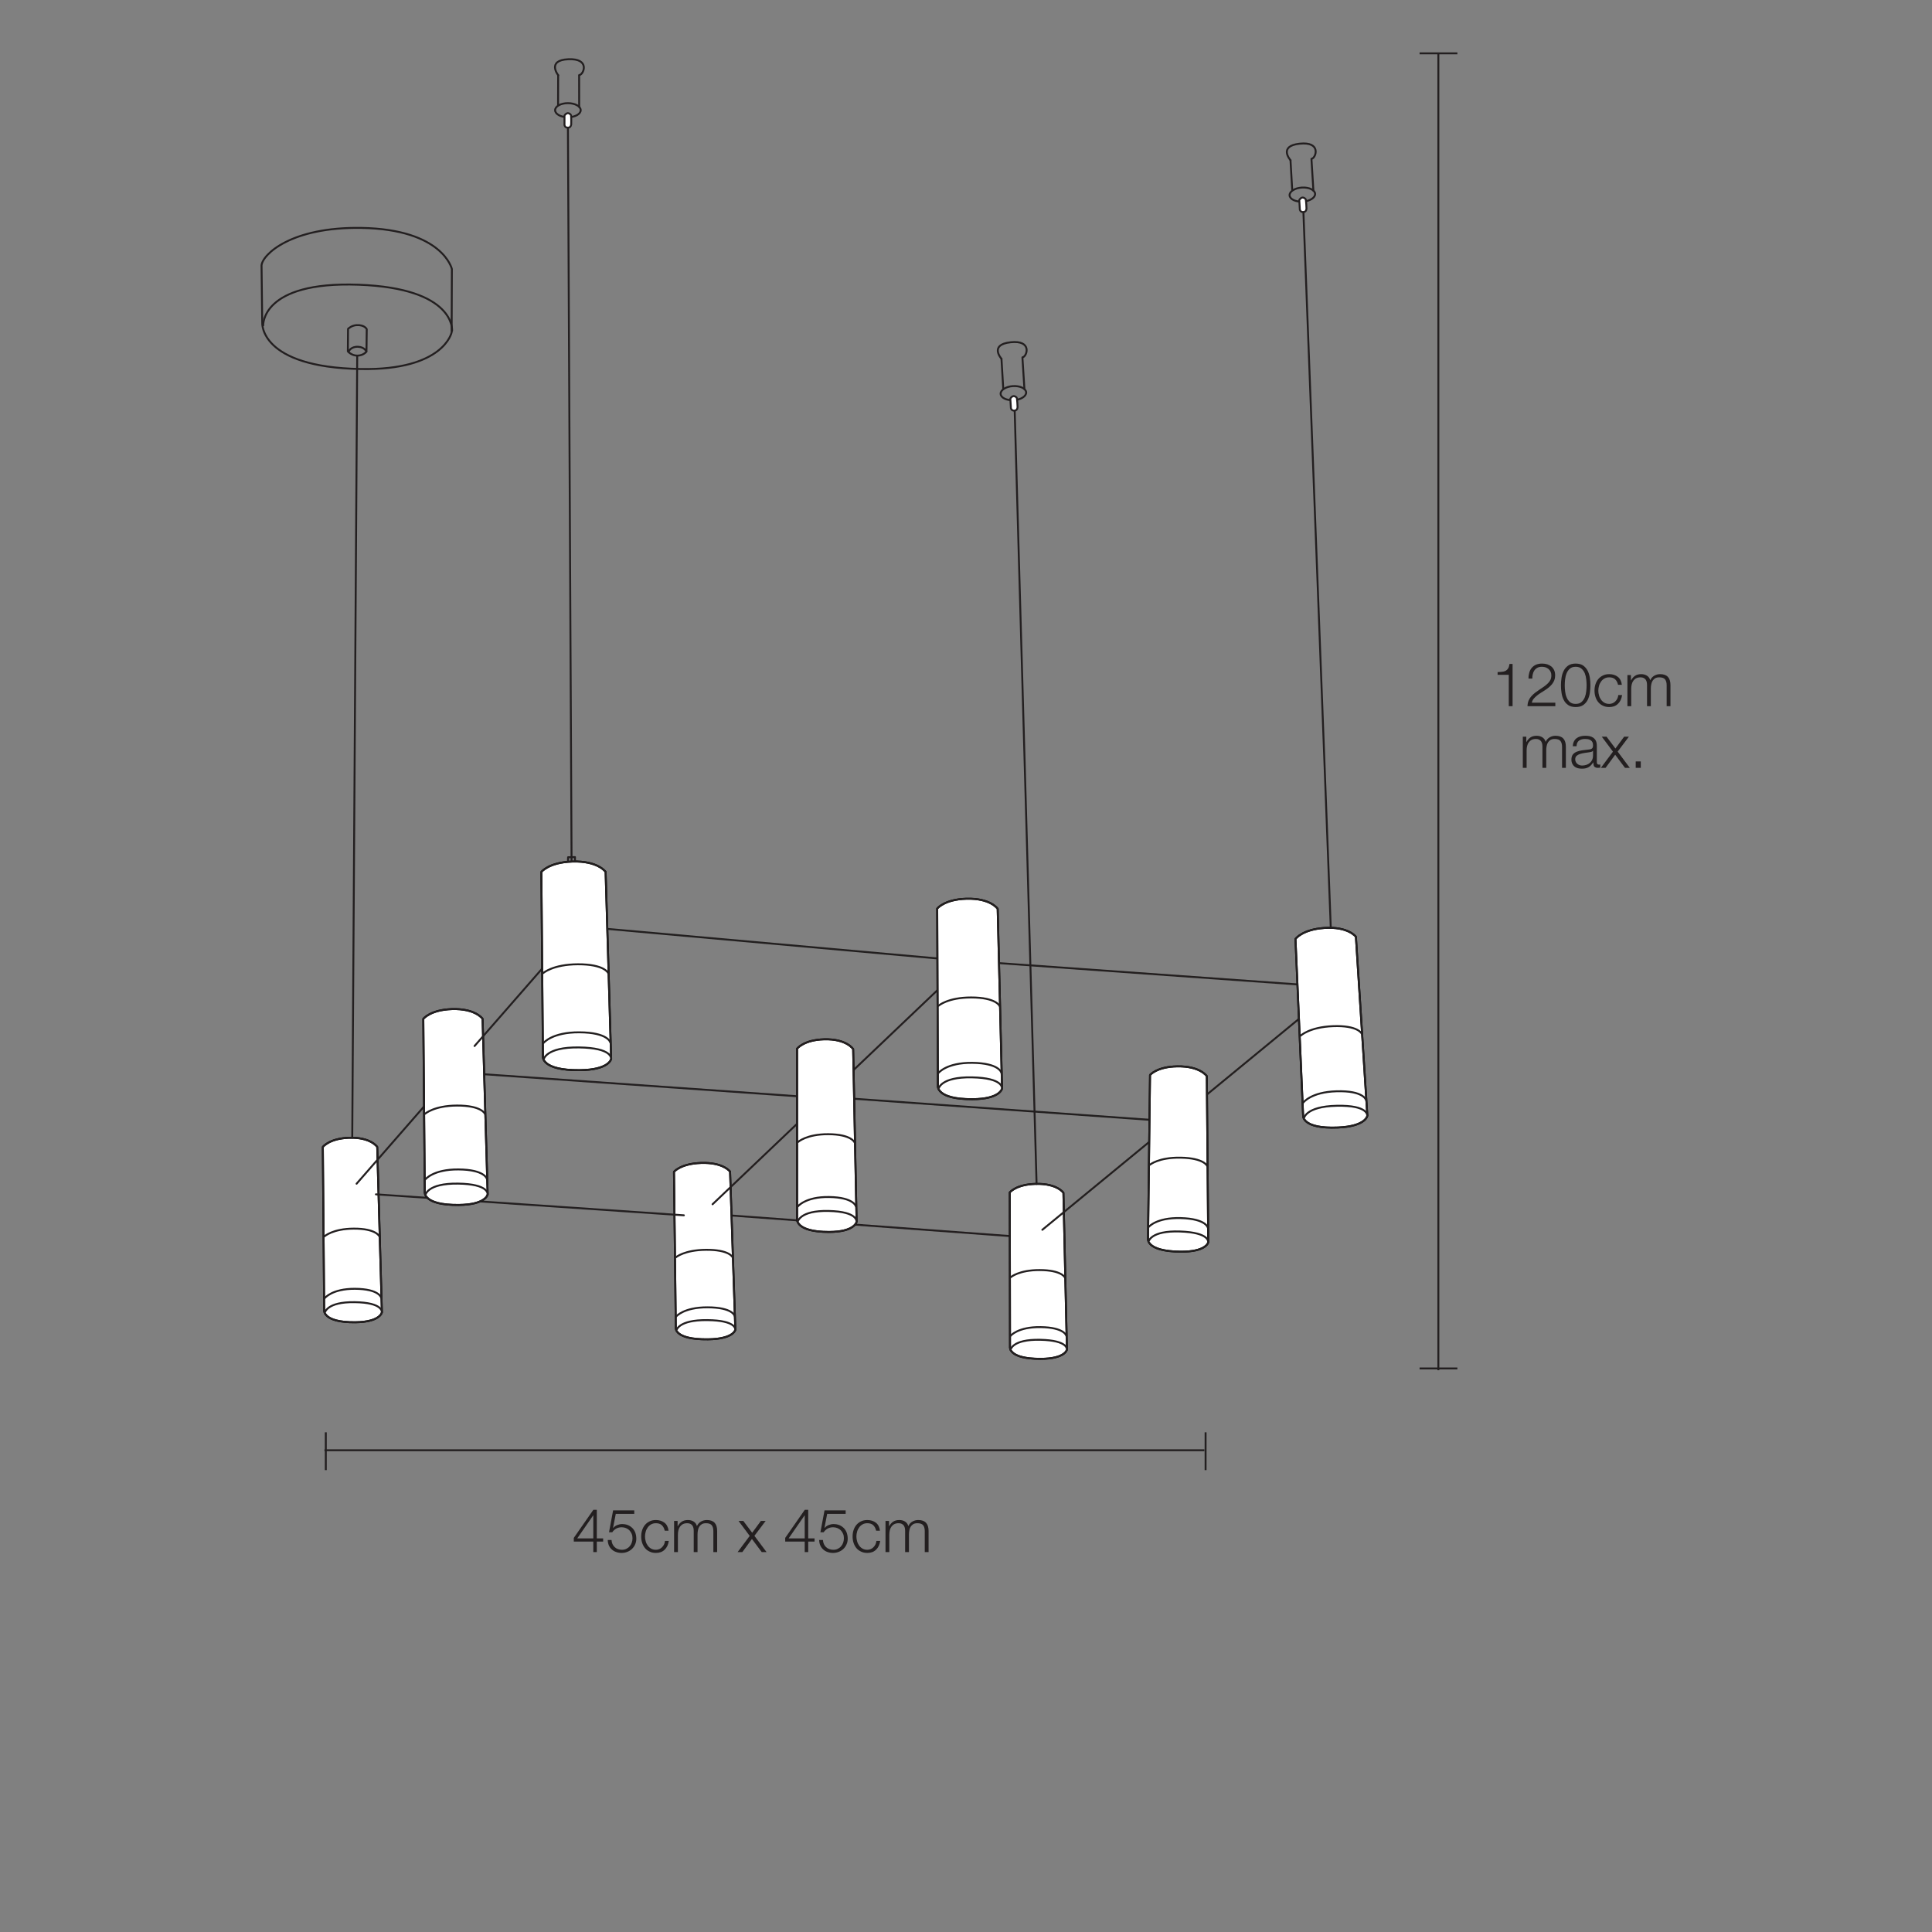 <?xml version="1.0" encoding="UTF-8" standalone="no"?>
<!DOCTYPE svg PUBLIC "-//W3C//DTD SVG 1.1//EN" "http://www.w3.org/Graphics/SVG/1.1/DTD/svg11.dtd">
<svg width="100%" height="100%" viewBox="0 0 512 512" version="1.1" xmlns="http://www.w3.org/2000/svg" xmlns:xlink="http://www.w3.org/1999/xlink" xml:space="preserve" xmlns:serif="http://www.serif.com/" style="fill-rule:evenodd;clip-rule:evenodd;stroke-linejoin:round;stroke-miterlimit:2;">
    <rect x="0" y="0" width="512" height="512" fill="#808080" stroke="none"/>
    <g transform="matrix(16,0,0,16,395.33,187.15)">
        <path d="M0.097,-0.565L0.097,-0.52L0.282,-0.52L0.282,0L0.345,0L0.345,-0.7L0.294,-0.7C0.289,-0.668 0.282,-0.643 0.271,-0.626C0.26,-0.608 0.246,-0.595 0.23,-0.586C0.213,-0.577 0.194,-0.572 0.172,-0.57C0.149,-0.567 0.124,-0.566 0.097,-0.565Z" style="fill:rgb(35,31,32);fill-rule:nonzero;"/>
    </g>
    <g transform="matrix(16,0,0,16,404.226,187.15)">
        <path d="M0.497,0L0.497,-0.058L0.108,-0.058C0.112,-0.081 0.122,-0.103 0.138,-0.123C0.154,-0.142 0.173,-0.16 0.194,-0.177C0.215,-0.194 0.236,-0.209 0.259,-0.223C0.282,-0.236 0.301,-0.249 0.318,-0.26C0.341,-0.275 0.364,-0.291 0.385,-0.308C0.406,-0.325 0.424,-0.343 0.441,-0.363C0.457,-0.383 0.47,-0.405 0.48,-0.429C0.489,-0.453 0.494,-0.48 0.494,-0.509C0.494,-0.542 0.489,-0.57 0.478,-0.595C0.467,-0.62 0.451,-0.64 0.432,-0.657C0.412,-0.673 0.389,-0.685 0.363,-0.694C0.336,-0.702 0.308,-0.706 0.277,-0.706C0.239,-0.706 0.206,-0.7 0.178,-0.688C0.149,-0.675 0.126,-0.658 0.107,-0.636C0.088,-0.614 0.075,-0.588 0.066,-0.558C0.057,-0.527 0.052,-0.494 0.053,-0.458L0.116,-0.458C0.115,-0.484 0.118,-0.509 0.124,-0.532C0.129,-0.555 0.138,-0.576 0.151,-0.594C0.164,-0.612 0.18,-0.626 0.201,-0.637C0.221,-0.648 0.245,-0.653 0.274,-0.653C0.295,-0.653 0.316,-0.65 0.335,-0.644C0.354,-0.637 0.37,-0.628 0.385,-0.616C0.399,-0.603 0.41,-0.588 0.419,-0.571C0.427,-0.553 0.431,-0.533 0.431,-0.51C0.431,-0.482 0.426,-0.458 0.417,-0.438C0.407,-0.417 0.392,-0.397 0.373,-0.378C0.354,-0.359 0.332,-0.341 0.308,-0.324C0.283,-0.307 0.259,-0.29 0.234,-0.274C0.209,-0.257 0.185,-0.24 0.162,-0.223C0.139,-0.205 0.118,-0.185 0.099,-0.164C0.08,-0.143 0.065,-0.119 0.054,-0.092C0.043,-0.065 0.037,-0.035 0.036,0L0.497,0Z" style="fill:rgb(35,31,32);fill-rule:nonzero;"/>
    </g>
    <g transform="matrix(16,0,0,16,413.122,187.15)">
        <path d="M0.278,-0.706C0.227,-0.706 0.186,-0.695 0.154,-0.673C0.122,-0.65 0.097,-0.622 0.08,-0.587C0.062,-0.552 0.05,-0.514 0.044,-0.471C0.037,-0.428 0.034,-0.386 0.034,-0.345C0.034,-0.304 0.037,-0.263 0.044,-0.22C0.05,-0.177 0.062,-0.139 0.08,-0.104C0.097,-0.069 0.122,-0.041 0.154,-0.019C0.186,0.003 0.227,0.014 0.278,0.014C0.329,0.014 0.371,0.003 0.403,-0.019C0.434,-0.041 0.459,-0.069 0.477,-0.104C0.494,-0.139 0.506,-0.177 0.513,-0.22C0.519,-0.263 0.522,-0.305 0.522,-0.346C0.522,-0.387 0.519,-0.428 0.513,-0.471C0.506,-0.514 0.494,-0.552 0.477,-0.587C0.459,-0.622 0.434,-0.65 0.403,-0.673C0.371,-0.695 0.329,-0.706 0.278,-0.706ZM0.278,-0.653C0.318,-0.653 0.35,-0.643 0.374,-0.622C0.398,-0.601 0.416,-0.576 0.429,-0.545C0.441,-0.514 0.449,-0.481 0.453,-0.445C0.457,-0.409 0.459,-0.376 0.459,-0.346C0.459,-0.315 0.457,-0.282 0.453,-0.247C0.449,-0.211 0.441,-0.178 0.429,-0.147C0.416,-0.116 0.398,-0.09 0.374,-0.069C0.35,-0.048 0.318,-0.038 0.278,-0.038C0.238,-0.038 0.206,-0.048 0.182,-0.069C0.158,-0.09 0.14,-0.116 0.128,-0.147C0.115,-0.178 0.107,-0.211 0.103,-0.247C0.099,-0.282 0.097,-0.315 0.097,-0.346C0.097,-0.376 0.099,-0.409 0.103,-0.445C0.107,-0.481 0.115,-0.514 0.128,-0.545C0.14,-0.576 0.158,-0.601 0.182,-0.622C0.206,-0.643 0.238,-0.653 0.278,-0.653Z" style="fill:rgb(35,31,32);fill-rule:nonzero;"/>
    </g>
    <g transform="matrix(16,0,0,16,422.018,187.15)">
        <path d="M0.424,-0.354L0.487,-0.354C0.48,-0.413 0.457,-0.458 0.419,-0.487C0.38,-0.516 0.333,-0.531 0.278,-0.531C0.239,-0.531 0.204,-0.524 0.174,-0.509C0.143,-0.494 0.118,-0.475 0.097,-0.45C0.076,-0.425 0.061,-0.397 0.05,-0.364C0.039,-0.331 0.034,-0.295 0.034,-0.258C0.034,-0.221 0.039,-0.186 0.05,-0.153C0.061,-0.12 0.076,-0.091 0.097,-0.066C0.118,-0.041 0.143,-0.022 0.174,-0.008C0.204,0.007 0.239,0.014 0.278,0.014C0.337,0.014 0.385,-0.003 0.422,-0.039C0.459,-0.074 0.482,-0.122 0.491,-0.185L0.428,-0.185C0.426,-0.164 0.421,-0.144 0.412,-0.126C0.403,-0.108 0.392,-0.093 0.379,-0.08C0.366,-0.067 0.35,-0.056 0.333,-0.049C0.316,-0.042 0.297,-0.038 0.278,-0.038C0.248,-0.038 0.222,-0.044 0.199,-0.057C0.176,-0.07 0.158,-0.086 0.143,-0.107C0.128,-0.128 0.116,-0.151 0.109,-0.178C0.101,-0.204 0.097,-0.231 0.097,-0.258C0.097,-0.285 0.101,-0.312 0.109,-0.339C0.116,-0.365 0.128,-0.388 0.143,-0.409C0.158,-0.43 0.176,-0.446 0.199,-0.459C0.222,-0.472 0.248,-0.478 0.278,-0.478C0.32,-0.478 0.353,-0.467 0.376,-0.445C0.399,-0.423 0.415,-0.393 0.424,-0.354Z" style="fill:rgb(35,31,32);fill-rule:nonzero;"/>
    </g>
    <g transform="matrix(16,0,0,16,430.322,187.15)">
        <path d="M0.06,-0.516L0.06,0L0.123,0L0.123,-0.288C0.123,-0.315 0.126,-0.341 0.132,-0.364C0.138,-0.387 0.147,-0.407 0.16,-0.424C0.172,-0.44 0.188,-0.454 0.208,-0.464C0.227,-0.473 0.25,-0.478 0.277,-0.478C0.297,-0.478 0.314,-0.475 0.328,-0.468C0.342,-0.461 0.353,-0.452 0.362,-0.441C0.37,-0.429 0.376,-0.415 0.38,-0.4C0.383,-0.384 0.385,-0.367 0.385,-0.35L0.385,0L0.448,0L0.448,-0.292C0.448,-0.316 0.45,-0.339 0.455,-0.362C0.459,-0.384 0.466,-0.404 0.477,-0.421C0.488,-0.438 0.502,-0.452 0.52,-0.463C0.538,-0.473 0.561,-0.478 0.588,-0.478C0.633,-0.478 0.665,-0.467 0.683,-0.445C0.701,-0.422 0.71,-0.39 0.71,-0.347L0.71,0L0.773,0L0.773,-0.35C0.773,-0.471 0.716,-0.531 0.602,-0.531C0.568,-0.531 0.536,-0.523 0.506,-0.506C0.476,-0.489 0.453,-0.464 0.438,-0.43C0.429,-0.464 0.41,-0.489 0.383,-0.506C0.355,-0.523 0.324,-0.531 0.29,-0.531C0.248,-0.531 0.214,-0.522 0.187,-0.504C0.16,-0.486 0.138,-0.461 0.121,-0.429L0.118,-0.429L0.118,-0.516L0.06,-0.516Z" style="fill:rgb(35,31,32);fill-rule:nonzero;"/>
    </g>
    <g transform="matrix(16,0,0,16,402.602,203.484)">
        <path d="M0.06,-0.516L0.06,0L0.123,0L0.123,-0.288C0.123,-0.315 0.126,-0.341 0.132,-0.364C0.138,-0.387 0.147,-0.407 0.16,-0.424C0.172,-0.44 0.188,-0.454 0.208,-0.464C0.227,-0.473 0.25,-0.478 0.277,-0.478C0.297,-0.478 0.314,-0.475 0.328,-0.468C0.342,-0.461 0.353,-0.452 0.362,-0.441C0.37,-0.429 0.376,-0.415 0.38,-0.4C0.383,-0.384 0.385,-0.367 0.385,-0.35L0.385,0L0.448,0L0.448,-0.292C0.448,-0.316 0.45,-0.339 0.455,-0.362C0.459,-0.384 0.466,-0.404 0.477,-0.421C0.488,-0.438 0.502,-0.452 0.52,-0.463C0.538,-0.473 0.561,-0.478 0.588,-0.478C0.633,-0.478 0.665,-0.467 0.683,-0.445C0.701,-0.422 0.71,-0.39 0.71,-0.347L0.71,0L0.773,0L0.773,-0.35C0.773,-0.471 0.716,-0.531 0.602,-0.531C0.568,-0.531 0.536,-0.523 0.506,-0.506C0.476,-0.489 0.453,-0.464 0.438,-0.43C0.429,-0.464 0.41,-0.489 0.383,-0.506C0.355,-0.523 0.324,-0.531 0.29,-0.531C0.248,-0.531 0.214,-0.522 0.187,-0.504C0.16,-0.486 0.138,-0.461 0.121,-0.429L0.118,-0.429L0.118,-0.516L0.06,-0.516Z" style="fill:rgb(35,31,32);fill-rule:nonzero;"/>
    </g>
    <g transform="matrix(16,0,0,16,415.93,203.484)">
        <path d="M0.054,-0.358L0.117,-0.358C0.118,-0.4 0.132,-0.431 0.157,-0.45C0.182,-0.468 0.215,-0.478 0.255,-0.478C0.274,-0.478 0.291,-0.476 0.308,-0.474C0.324,-0.471 0.338,-0.465 0.351,-0.457C0.363,-0.449 0.373,-0.438 0.38,-0.425C0.387,-0.411 0.39,-0.393 0.39,-0.372C0.39,-0.358 0.388,-0.347 0.385,-0.338C0.381,-0.329 0.376,-0.323 0.369,-0.318C0.362,-0.313 0.354,-0.309 0.344,-0.307C0.334,-0.305 0.322,-0.303 0.309,-0.302C0.275,-0.298 0.242,-0.294 0.209,-0.29C0.175,-0.285 0.146,-0.278 0.12,-0.267C0.093,-0.256 0.072,-0.241 0.056,-0.221C0.04,-0.2 0.032,-0.172 0.032,-0.136C0.032,-0.11 0.037,-0.088 0.046,-0.069C0.055,-0.05 0.067,-0.034 0.083,-0.022C0.098,-0.009 0.117,0 0.138,0.006C0.159,0.011 0.181,0.014 0.205,0.014C0.23,0.014 0.252,0.012 0.271,0.007C0.289,0.002 0.305,-0.004 0.32,-0.013C0.334,-0.022 0.347,-0.033 0.359,-0.046C0.37,-0.058 0.382,-0.073 0.393,-0.09L0.395,-0.09C0.395,-0.077 0.396,-0.065 0.398,-0.054C0.399,-0.043 0.403,-0.033 0.408,-0.025C0.413,-0.017 0.421,-0.011 0.431,-0.007C0.44,-0.002 0.453,0 0.469,0C0.478,0 0.485,0 0.491,-0.001C0.496,-0.002 0.503,-0.003 0.51,-0.004L0.51,-0.057C0.504,-0.054 0.497,-0.053 0.49,-0.053C0.465,-0.053 0.453,-0.066 0.453,-0.091L0.453,-0.365C0.453,-0.4 0.447,-0.428 0.436,-0.45C0.425,-0.471 0.41,-0.488 0.392,-0.5C0.374,-0.512 0.354,-0.52 0.331,-0.525C0.308,-0.529 0.286,-0.531 0.263,-0.531C0.233,-0.531 0.206,-0.528 0.181,-0.521C0.156,-0.514 0.135,-0.504 0.117,-0.49C0.098,-0.476 0.084,-0.458 0.073,-0.436C0.062,-0.414 0.056,-0.388 0.054,-0.358ZM0.39,-0.282L0.39,-0.2C0.39,-0.175 0.385,-0.152 0.376,-0.132C0.366,-0.112 0.353,-0.095 0.337,-0.081C0.32,-0.067 0.301,-0.056 0.279,-0.049C0.257,-0.042 0.234,-0.038 0.21,-0.038C0.195,-0.038 0.181,-0.04 0.167,-0.045C0.153,-0.05 0.141,-0.057 0.13,-0.066C0.119,-0.075 0.111,-0.085 0.105,-0.098C0.098,-0.11 0.095,-0.124 0.095,-0.14C0.095,-0.165 0.102,-0.185 0.118,-0.199C0.133,-0.212 0.152,-0.223 0.175,-0.23C0.198,-0.237 0.224,-0.243 0.253,-0.247C0.281,-0.25 0.308,-0.254 0.335,-0.259C0.344,-0.26 0.354,-0.263 0.365,-0.266C0.376,-0.269 0.384,-0.275 0.388,-0.282L0.39,-0.282Z" style="fill:rgb(35,31,32);fill-rule:nonzero;"/>
    </g>
    <g transform="matrix(16,0,0,16,424.234,203.484)">
        <path d="M0.201,-0.268L0.001,0L0.079,0L0.238,-0.217L0.4,0L0.48,0L0.279,-0.269L0.465,-0.516L0.386,-0.516L0.242,-0.32L0.095,-0.516L0.016,-0.516L0.201,-0.268Z" style="fill:rgb(35,31,32);fill-rule:nonzero;"/>
    </g>
    <g transform="matrix(16,0,0,16,431.93,203.484)">
        <rect x="0.097" y="-0.106" width="0.084" height="0.106" style="fill:rgb(35,31,32);fill-rule:nonzero;"/>
    </g>
    <g transform="matrix(2.827,0,0,2.827,-301.479,-1744.77)">
        <g transform="matrix(5.661,0,0,5.661,160.262,762.677)">
            <path d="M0.353,-0.227L0.087,-0.227L0.351,-0.608L0.353,-0.608L0.353,-0.227ZM0.03,-0.235L0.03,-0.174L0.353,-0.174L0.353,0L0.411,0L0.411,-0.174L0.516,-0.174L0.516,-0.227L0.411,-0.227L0.411,-0.7L0.354,-0.7L0.03,-0.235Z" style="fill:rgb(35,31,32);fill-rule:nonzero;"/>
        </g>
        <g transform="matrix(5.661,0,0,5.661,163.41,762.677)">
            <path d="M0.099,-0.2L0.036,-0.2C0.037,-0.167 0.043,-0.137 0.055,-0.11C0.067,-0.083 0.083,-0.061 0.104,-0.043C0.124,-0.024 0.148,-0.01 0.176,-0.001C0.203,0.009 0.233,0.014 0.266,0.014C0.299,0.014 0.331,0.008 0.361,-0.004C0.39,-0.015 0.416,-0.032 0.438,-0.053C0.46,-0.074 0.477,-0.098 0.49,-0.128C0.503,-0.157 0.509,-0.188 0.509,-0.222C0.509,-0.257 0.503,-0.29 0.493,-0.32C0.482,-0.349 0.466,-0.375 0.446,-0.396C0.425,-0.417 0.401,-0.434 0.372,-0.446C0.343,-0.458 0.31,-0.464 0.274,-0.464C0.246,-0.464 0.219,-0.458 0.192,-0.447C0.165,-0.436 0.143,-0.42 0.126,-0.399L0.124,-0.401L0.169,-0.633L0.475,-0.633L0.475,-0.691L0.125,-0.691L0.057,-0.328L0.111,-0.328C0.128,-0.355 0.151,-0.375 0.178,-0.39C0.205,-0.404 0.235,-0.411 0.267,-0.411C0.293,-0.411 0.317,-0.406 0.339,-0.397C0.361,-0.388 0.38,-0.375 0.396,-0.359C0.411,-0.342 0.424,-0.323 0.433,-0.301C0.442,-0.279 0.446,-0.255 0.446,-0.229C0.446,-0.204 0.442,-0.18 0.434,-0.157C0.426,-0.133 0.414,-0.113 0.399,-0.096C0.384,-0.078 0.365,-0.064 0.344,-0.054C0.323,-0.043 0.298,-0.038 0.271,-0.038C0.247,-0.038 0.225,-0.042 0.204,-0.05C0.183,-0.057 0.165,-0.068 0.15,-0.083C0.135,-0.097 0.123,-0.114 0.114,-0.134C0.105,-0.154 0.1,-0.176 0.099,-0.2Z" style="fill:rgb(35,31,32);fill-rule:nonzero;"/>
        </g>
        <g transform="matrix(5.661,0,0,5.661,166.557,762.677)">
            <path d="M0.424,-0.354L0.487,-0.354C0.48,-0.413 0.457,-0.458 0.419,-0.487C0.38,-0.516 0.333,-0.531 0.278,-0.531C0.239,-0.531 0.204,-0.524 0.174,-0.509C0.143,-0.494 0.118,-0.475 0.097,-0.45C0.076,-0.425 0.061,-0.397 0.05,-0.364C0.039,-0.331 0.034,-0.295 0.034,-0.258C0.034,-0.221 0.039,-0.186 0.05,-0.153C0.061,-0.12 0.076,-0.091 0.097,-0.066C0.118,-0.041 0.143,-0.022 0.174,-0.008C0.204,0.007 0.239,0.014 0.278,0.014C0.337,0.014 0.385,-0.003 0.422,-0.039C0.459,-0.074 0.482,-0.122 0.491,-0.185L0.428,-0.185C0.426,-0.164 0.421,-0.144 0.412,-0.126C0.403,-0.108 0.392,-0.093 0.379,-0.08C0.366,-0.067 0.35,-0.056 0.333,-0.049C0.316,-0.042 0.297,-0.038 0.278,-0.038C0.248,-0.038 0.222,-0.044 0.199,-0.057C0.176,-0.07 0.158,-0.086 0.143,-0.107C0.128,-0.128 0.116,-0.151 0.109,-0.178C0.101,-0.204 0.097,-0.231 0.097,-0.258C0.097,-0.285 0.101,-0.312 0.109,-0.339C0.116,-0.365 0.128,-0.388 0.143,-0.409C0.158,-0.43 0.176,-0.446 0.199,-0.459C0.222,-0.472 0.248,-0.478 0.278,-0.478C0.32,-0.478 0.353,-0.467 0.376,-0.445C0.399,-0.423 0.415,-0.393 0.424,-0.354Z" style="fill:rgb(35,31,32);fill-rule:nonzero;"/>
        </g>
        <g transform="matrix(5.661,0,0,5.661,169.495,762.677)">
            <path d="M0.06,-0.516L0.06,0L0.123,0L0.123,-0.288C0.123,-0.315 0.126,-0.341 0.132,-0.364C0.138,-0.387 0.147,-0.407 0.16,-0.424C0.172,-0.44 0.188,-0.454 0.208,-0.464C0.227,-0.473 0.25,-0.478 0.277,-0.478C0.297,-0.478 0.314,-0.475 0.328,-0.468C0.342,-0.461 0.353,-0.452 0.362,-0.441C0.37,-0.429 0.376,-0.415 0.38,-0.4C0.383,-0.384 0.385,-0.367 0.385,-0.35L0.385,0L0.448,0L0.448,-0.292C0.448,-0.316 0.45,-0.339 0.455,-0.362C0.459,-0.384 0.466,-0.404 0.477,-0.421C0.488,-0.438 0.502,-0.452 0.52,-0.463C0.538,-0.473 0.561,-0.478 0.588,-0.478C0.633,-0.478 0.665,-0.467 0.683,-0.445C0.701,-0.422 0.71,-0.39 0.71,-0.347L0.71,0L0.773,0L0.773,-0.35C0.773,-0.471 0.716,-0.531 0.602,-0.531C0.568,-0.531 0.536,-0.523 0.506,-0.506C0.476,-0.489 0.453,-0.464 0.438,-0.43C0.429,-0.464 0.41,-0.489 0.383,-0.506C0.355,-0.523 0.324,-0.531 0.29,-0.531C0.248,-0.531 0.214,-0.522 0.187,-0.504C0.16,-0.486 0.138,-0.461 0.121,-0.429L0.118,-0.429L0.118,-0.516L0.06,-0.516Z" style="fill:rgb(35,31,32);fill-rule:nonzero;"/>
        </g>
        <g transform="matrix(5.661,0,0,5.661,175.784,762.677)">
            <path d="M0.201,-0.268L0.001,0L0.079,0L0.238,-0.217L0.4,0L0.48,0L0.279,-0.269L0.465,-0.516L0.386,-0.516L0.242,-0.32L0.095,-0.516L0.016,-0.516L0.201,-0.268Z" style="fill:rgb(35,31,32);fill-rule:nonzero;"/>
        </g>
        <g transform="matrix(5.661,0,0,5.661,180.08,762.677)">
            <path d="M0.353,-0.227L0.087,-0.227L0.351,-0.608L0.353,-0.608L0.353,-0.227ZM0.03,-0.235L0.03,-0.174L0.353,-0.174L0.353,0L0.411,0L0.411,-0.174L0.516,-0.174L0.516,-0.227L0.411,-0.227L0.411,-0.7L0.354,-0.7L0.03,-0.235Z" style="fill:rgb(35,31,32);fill-rule:nonzero;"/>
        </g>
        <g transform="matrix(5.661,0,0,5.661,183.228,762.677)">
            <path d="M0.099,-0.2L0.036,-0.2C0.037,-0.167 0.043,-0.137 0.055,-0.11C0.067,-0.083 0.083,-0.061 0.104,-0.043C0.124,-0.024 0.148,-0.01 0.176,-0.001C0.203,0.009 0.233,0.014 0.266,0.014C0.299,0.014 0.331,0.008 0.361,-0.004C0.39,-0.015 0.416,-0.032 0.438,-0.053C0.46,-0.074 0.477,-0.098 0.49,-0.128C0.503,-0.157 0.509,-0.188 0.509,-0.222C0.509,-0.257 0.503,-0.29 0.493,-0.32C0.482,-0.349 0.466,-0.375 0.446,-0.396C0.425,-0.417 0.401,-0.434 0.372,-0.446C0.343,-0.458 0.31,-0.464 0.274,-0.464C0.246,-0.464 0.219,-0.458 0.192,-0.447C0.165,-0.436 0.143,-0.42 0.126,-0.399L0.124,-0.401L0.169,-0.633L0.475,-0.633L0.475,-0.691L0.125,-0.691L0.057,-0.328L0.111,-0.328C0.128,-0.355 0.151,-0.375 0.178,-0.39C0.205,-0.404 0.235,-0.411 0.267,-0.411C0.293,-0.411 0.317,-0.406 0.339,-0.397C0.361,-0.388 0.38,-0.375 0.396,-0.359C0.411,-0.342 0.424,-0.323 0.433,-0.301C0.442,-0.279 0.446,-0.255 0.446,-0.229C0.446,-0.204 0.442,-0.18 0.434,-0.157C0.426,-0.133 0.414,-0.113 0.399,-0.096C0.384,-0.078 0.365,-0.064 0.344,-0.054C0.323,-0.043 0.298,-0.038 0.271,-0.038C0.247,-0.038 0.225,-0.042 0.204,-0.05C0.183,-0.057 0.165,-0.068 0.15,-0.083C0.135,-0.097 0.123,-0.114 0.114,-0.134C0.105,-0.154 0.1,-0.176 0.099,-0.2Z" style="fill:rgb(35,31,32);fill-rule:nonzero;"/>
        </g>
        <g transform="matrix(5.661,0,0,5.661,186.375,762.677)">
            <path d="M0.424,-0.354L0.487,-0.354C0.48,-0.413 0.457,-0.458 0.419,-0.487C0.38,-0.516 0.333,-0.531 0.278,-0.531C0.239,-0.531 0.204,-0.524 0.174,-0.509C0.143,-0.494 0.118,-0.475 0.097,-0.45C0.076,-0.425 0.061,-0.397 0.05,-0.364C0.039,-0.331 0.034,-0.295 0.034,-0.258C0.034,-0.221 0.039,-0.186 0.05,-0.153C0.061,-0.12 0.076,-0.091 0.097,-0.066C0.118,-0.041 0.143,-0.022 0.174,-0.008C0.204,0.007 0.239,0.014 0.278,0.014C0.337,0.014 0.385,-0.003 0.422,-0.039C0.459,-0.074 0.482,-0.122 0.491,-0.185L0.428,-0.185C0.426,-0.164 0.421,-0.144 0.412,-0.126C0.403,-0.108 0.392,-0.093 0.379,-0.08C0.366,-0.067 0.35,-0.056 0.333,-0.049C0.316,-0.042 0.297,-0.038 0.278,-0.038C0.248,-0.038 0.222,-0.044 0.199,-0.057C0.176,-0.07 0.158,-0.086 0.143,-0.107C0.128,-0.128 0.116,-0.151 0.109,-0.178C0.101,-0.204 0.097,-0.231 0.097,-0.258C0.097,-0.285 0.101,-0.312 0.109,-0.339C0.116,-0.365 0.128,-0.388 0.143,-0.409C0.158,-0.43 0.176,-0.446 0.199,-0.459C0.222,-0.472 0.248,-0.478 0.278,-0.478C0.32,-0.478 0.353,-0.467 0.376,-0.445C0.399,-0.423 0.415,-0.393 0.424,-0.354Z" style="fill:rgb(35,31,32);fill-rule:nonzero;"/>
        </g>
        <g transform="matrix(5.661,0,0,5.661,189.313,762.677)">
            <path d="M0.06,-0.516L0.06,0L0.123,0L0.123,-0.288C0.123,-0.315 0.126,-0.341 0.132,-0.364C0.138,-0.387 0.147,-0.407 0.16,-0.424C0.172,-0.44 0.188,-0.454 0.208,-0.464C0.227,-0.473 0.25,-0.478 0.277,-0.478C0.297,-0.478 0.314,-0.475 0.328,-0.468C0.342,-0.461 0.353,-0.452 0.362,-0.441C0.37,-0.429 0.376,-0.415 0.38,-0.4C0.383,-0.384 0.385,-0.367 0.385,-0.35L0.385,0L0.448,0L0.448,-0.292C0.448,-0.316 0.45,-0.339 0.455,-0.362C0.459,-0.384 0.466,-0.404 0.477,-0.421C0.488,-0.438 0.502,-0.452 0.52,-0.463C0.538,-0.473 0.561,-0.478 0.588,-0.478C0.633,-0.478 0.665,-0.467 0.683,-0.445C0.701,-0.422 0.71,-0.39 0.71,-0.347L0.71,0L0.773,0L0.773,-0.35C0.773,-0.471 0.716,-0.531 0.602,-0.531C0.568,-0.531 0.536,-0.523 0.506,-0.506C0.476,-0.489 0.453,-0.464 0.438,-0.43C0.429,-0.464 0.41,-0.489 0.383,-0.506C0.355,-0.523 0.324,-0.531 0.29,-0.531C0.248,-0.531 0.214,-0.522 0.187,-0.504C0.16,-0.486 0.138,-0.461 0.121,-0.429L0.118,-0.429L0.118,-0.516L0.06,-0.516Z" style="fill:rgb(35,31,32);fill-rule:nonzero;"/>
        </g>
    </g>
    <g transform="matrix(2.827,0,0,2.827,92.484,350.285)">
        <path d="M0,-17.249C-1.86,-17.183 -2.451,-16.386 -2.451,-16.386L-2.325,-1.091C-2.325,-1.091 -2.485,0.072 0.588,0.045C2.951,0.024 3.085,-0.892 3.085,-0.892L2.647,-16.39C2.647,-16.39 2.043,-17.321 0,-17.249" style="fill:white;stroke:black;stroke-width:0.18px;"/>
    </g>
    <g transform="matrix(2.827,0,0,2.827,92.484,350.285)">
        <path d="M0,-17.249C-1.86,-17.183 -2.451,-16.386 -2.451,-16.386L-2.325,-1.091C-2.325,-1.091 -2.485,0.072 0.588,0.045C2.951,0.024 3.085,-0.892 3.085,-0.892L2.647,-16.39C2.647,-16.39 2.043,-17.321 0,-17.249Z" style="fill:none;fill-rule:nonzero;stroke:rgb(35,31,32);stroke-width:0.18px;stroke-linecap:round;stroke-miterlimit:10;"/>
    </g>
    <g transform="matrix(2.827,0,0,2.827,86.068,344.979)">
        <path d="M0,1.048C0,1.048 0.145,0 2.804,0.038C5.491,0.076 5.343,0.975 5.343,0.975" style="fill:white;stroke:rgb(35,31,32);stroke-width:0.18px;stroke-linecap:round;stroke-miterlimit:10;"/>
    </g>
    <g transform="matrix(2.827,0,0,2.827,86.033,341.507)">
        <path d="M0,0.899C0,0.899 0.679,0 2.844,0.013C5.129,0.027 5.297,0.848 5.297,0.848" style="fill:white;stroke:rgb(35,31,32);stroke-width:0.18px;stroke-linecap:round;stroke-miterlimit:10;"/>
    </g>
    <g transform="matrix(2.827,0,0,2.827,85.988,325.572)">
        <path d="M0,0.735C0,0.735 0.766,0.019 2.74,0.01C4.85,0 5.14,0.73 5.14,0.73" style="fill:white;stroke:rgb(35,31,32);stroke-width:0.18px;stroke-linecap:round;stroke-miterlimit:10;"/>
    </g>
    <g transform="matrix(1.859,-2.129,-2.129,-1.859,105.953,317.131)">
        <path d="M-1.75,3.852L8.475,3.852" style="fill:none;fill-rule:nonzero;stroke:rgb(35,31,32);stroke-width:0.18px;stroke-linecap:round;stroke-miterlimit:10;"/>
    </g>
    <g transform="matrix(2.819,0.208,0.208,-2.819,193.184,319.243)">
        <path d="M-0.037,-0.999L27.149,-0.999" style="fill:none;fill-rule:nonzero;stroke:rgb(35,30,31);stroke-width:0.18px;stroke-linecap:round;stroke-miterlimit:10;"/>
    </g>
    <g transform="matrix(2.827,0,0,2.827,185.752,354.817)">
        <path d="M0,-16.492C-1.918,-16.424 -2.525,-15.66 -2.525,-15.66L-2.354,-1.037C-2.354,-1.037 -2.516,0.075 0.653,0.041C3.09,0.014 3.226,-0.862 3.226,-0.862L2.732,-15.679C2.732,-15.679 2.107,-16.567 0,-16.492" style="fill:white;stroke:black;stroke-width:0.18px;"/>
    </g>
    <g transform="matrix(2.827,0,0,2.827,185.752,354.817)">
        <path d="M0,-16.492C-1.918,-16.424 -2.525,-15.66 -2.525,-15.66L-2.354,-1.037C-2.354,-1.037 -2.516,0.075 0.653,0.041C3.09,0.014 3.226,-0.862 3.226,-0.862L2.732,-15.679C2.732,-15.679 2.107,-16.567 0,-16.492Z" style="fill:none;fill-rule:nonzero;stroke:rgb(35,31,32);stroke-width:0.18px;stroke-linecap:round;stroke-miterlimit:10;"/>
    </g>
    <g transform="matrix(2.827,0,0,2.827,179.261,349.761)">
        <path d="M0,1.002C0,1.002 0.147,0 2.89,0.028C5.661,0.056 5.511,0.917 5.511,0.917" style="fill:white;stroke:rgb(35,31,32);stroke-width:0.18px;stroke-linecap:round;stroke-miterlimit:10;"/>
    </g>
    <g transform="matrix(2.827,0,0,2.827,179.214,346.435)">
        <path d="M0,0.862C0,0.862 0.698,0 2.931,0.007C5.287,0.014 5.463,0.798 5.463,0.798" style="fill:white;stroke:rgb(35,31,32);stroke-width:0.18px;stroke-linecap:round;stroke-miterlimit:10;"/>
    </g>
    <g transform="matrix(2.827,0,0,2.827,179.123,331.169)">
        <path d="M0,0.716C0,0.716 0.788,0.029 2.824,0.015C5,0 5.301,0.696 5.301,0.696" style="fill:white;stroke:rgb(35,31,32);stroke-width:0.18px;stroke-linecap:round;stroke-miterlimit:10;"/>
    </g>
    <g transform="matrix(-2.82,-0.192,-0.192,2.82,99.901,313.75)">
        <path d="M-28.908,0.982L0.033,0.982" style="fill:none;fill-rule:nonzero;stroke:rgb(35,31,32);stroke-width:0.18px;stroke-linecap:round;stroke-miterlimit:10;"/>
    </g>
    <g transform="matrix(2.82,0.198,0.198,-2.82,127.455,281.645)">
        <path d="M-0.037,-1.052L30.059,-1.053" style="fill:none;fill-rule:nonzero;stroke:rgb(35,31,32);stroke-width:0.18px;stroke-linecap:round;stroke-miterlimit:10;"/>
    </g>
    <g transform="matrix(2.827,0,0,2.827,119.733,319.188)">
        <path d="M0,-18.31C-2.027,-18.24 -2.671,-17.394 -2.671,-17.394L-2.533,-1.157C-2.533,-1.157 -2.708,0.077 0.64,0.048C3.216,0.027 3.362,-0.946 3.362,-0.946L2.884,-17.398C2.884,-17.398 2.227,-18.387 0,-18.31" style="fill:white;stroke:black;stroke-width:0.18px;"/>
    </g>
    <g transform="matrix(2.827,0,0,2.827,119.733,319.188)">
        <path d="M0,-18.31C-2.027,-18.24 -2.671,-17.394 -2.671,-17.394L-2.533,-1.157C-2.533,-1.157 -2.708,0.077 0.64,0.048C3.216,0.027 3.362,-0.946 3.362,-0.946L2.884,-17.398C2.884,-17.398 2.227,-18.387 0,-18.31Z" style="fill:none;fill-rule:nonzero;stroke:rgb(34,30,32);stroke-width:0.18px;stroke-linecap:round;stroke-miterlimit:10;"/>
    </g>
    <g transform="matrix(2.827,0,0,2.827,112.742,313.558)">
        <path d="M0,1.112C0,1.112 0.158,0 3.056,0.039C5.984,0.08 5.823,1.035 5.823,1.035" style="fill:white;stroke:rgb(34,30,32);stroke-width:0.18px;stroke-linecap:round;stroke-miterlimit:10;"/>
    </g>
    <g transform="matrix(2.827,0,0,2.827,112.704,309.869)">
        <path d="M0,0.955C0,0.955 0.74,0 3.099,0.015C5.589,0.03 5.772,0.901 5.772,0.901" style="fill:white;stroke:rgb(34,30,32);stroke-width:0.18px;stroke-linecap:round;stroke-miterlimit:10;"/>
    </g>
    <g transform="matrix(2.827,0,0,2.827,112.655,292.955)">
        <path d="M0,0.78C0,0.78 0.835,0.02 2.986,0.01C5.285,0 5.601,0.775 5.601,0.775" style="fill:white;stroke:rgb(34,30,32);stroke-width:0.18px;stroke-linecap:round;stroke-miterlimit:10;"/>
    </g>
    <g transform="matrix(1.859,-2.129,-2.129,-1.859,137.217,280.638)">
        <path d="M-1.75,3.852L8.475,3.852" style="fill:none;fill-rule:nonzero;stroke:rgb(35,31,32);stroke-width:0.18px;stroke-linecap:round;stroke-miterlimit:10;"/>
    </g>
    <g transform="matrix(2.815,0.252,0.252,-2.815,159.491,241.933)">
        <path d="M-0.065,-1.445L32.334,-1.445" style="fill:none;fill-rule:nonzero;stroke:rgb(34,31,31);stroke-width:0.18px;stroke-linecap:round;stroke-miterlimit:10;"/>
    </g>
    <g transform="matrix(2.827,0,0,2.827,151.652,283.457)">
        <path d="M0,-19.504C-2.198,-19.43 -2.896,-18.528 -2.896,-18.528L-2.748,-1.233C-2.748,-1.233 -2.937,0.082 0.694,0.052C3.488,0.028 3.646,-1.007 3.646,-1.007L3.128,-18.533C3.128,-18.533 2.415,-19.586 0,-19.504" style="fill:white;stroke:black;stroke-width:0.18px;"/>
    </g>
    <g transform="matrix(2.827,0,0,2.827,151.652,283.457)">
        <path d="M0,-19.504C-2.198,-19.43 -2.896,-18.528 -2.896,-18.528L-2.748,-1.233C-2.748,-1.233 -2.937,0.082 0.694,0.052C3.488,0.028 3.646,-1.007 3.646,-1.007L3.128,-18.533C3.128,-18.533 2.415,-19.586 0,-19.504Z" style="fill:none;fill-rule:nonzero;stroke:rgb(34,31,31);stroke-width:0.18px;stroke-linecap:round;stroke-miterlimit:10;"/>
    </g>
    <g transform="matrix(2.827,0,0,2.827,144.07,277.458)">
        <path d="M0,1.185C0,1.185 0.172,0 3.315,0.043C6.489,0.086 6.315,1.103 6.315,1.103" style="fill:white;stroke:rgb(34,31,31);stroke-width:0.18px;stroke-linecap:round;stroke-miterlimit:10;"/>
    </g>
    <g transform="matrix(2.827,0,0,2.827,144.029,273.531)">
        <path d="M0,1.017C0,1.017 0.802,0 3.361,0.015C6.061,0.031 6.26,0.96 6.26,0.96" style="fill:white;stroke:rgb(34,31,31);stroke-width:0.18px;stroke-linecap:round;stroke-miterlimit:10;"/>
    </g>
    <g transform="matrix(2.827,0,0,2.827,143.975,255.514)">
        <path d="M0,0.831C0,0.831 0.906,0.021 3.238,0.011C5.731,0 6.075,0.825 6.075,0.825" style="fill:white;stroke:rgb(34,31,31);stroke-width:0.18px;stroke-linecap:round;stroke-miterlimit:10;"/>
    </g>
    <g transform="matrix(2.819,0.201,0.201,-2.819,260.985,251.833)">
        <path d="M-0.039,-1.107L31.098,-1.107" style="fill:none;fill-rule:nonzero;stroke:rgb(35,31,31);stroke-width:0.18px;stroke-linecap:round;stroke-miterlimit:10;"/>
    </g>
    <g transform="matrix(-2.819,-0.201,-0.201,2.819,225.103,288.138)">
        <path d="M-29.214,1.041L0.037,1.041" style="fill:none;fill-rule:nonzero;stroke:rgb(34,31,31);stroke-width:0.18px;stroke-linecap:round;stroke-miterlimit:10;"/>
    </g>
    <g transform="matrix(2.827,0,0,2.827,274.45,359.965)">
        <path d="M0,-16.35C-1.836,-16.301 -2.423,-15.549 -2.423,-15.549L-2.401,-1.047C-2.401,-1.047 -2.567,0.054 0.464,0.05C2.796,0.047 2.934,-0.821 2.934,-0.821L2.605,-15.518C2.605,-15.518 2.016,-16.404 0,-16.35" style="fill:white;stroke:black;stroke-width:0.18px;"/>
    </g>
    <g transform="matrix(2.827,0,0,2.827,274.45,359.965)">
        <path d="M0,-16.35C-1.836,-16.301 -2.423,-15.549 -2.423,-15.549L-2.401,-1.047C-2.401,-1.047 -2.567,0.054 0.464,0.05C2.796,0.047 2.934,-0.821 2.934,-0.821L2.605,-15.518C2.605,-15.518 2.016,-16.404 0,-16.35Z" style="fill:none;fill-rule:nonzero;stroke:rgb(35,31,32);stroke-width:0.18px;stroke-linecap:round;stroke-miterlimit:10;"/>
    </g>
    <g transform="matrix(2.827,0,0,2.827,267.812,354.9)">
        <path d="M0,0.993C0,0.993 0.151,0 2.773,0.055C5.423,0.109 5.271,0.961 5.271,0.961" style="fill:white;stroke:rgb(35,31,32);stroke-width:0.18px;stroke-linecap:round;stroke-miterlimit:10;"/>
    </g>
    <g transform="matrix(2.827,0,0,2.827,267.804,351.618)">
        <path d="M0,0.848C0,0.848 0.676,0 2.811,0.028C5.065,0.057 5.225,0.836 5.225,0.836" style="fill:white;stroke:rgb(35,31,32);stroke-width:0.18px;stroke-linecap:round;stroke-miterlimit:10;"/>
    </g>
    <g transform="matrix(2.827,0,0,2.827,267.868,336.651)">
        <path d="M0,0.643C0,0.643 0.761,-0.031 2.708,-0.025C4.788,-0.02 5.07,0.674 5.07,0.674" style="fill:white;stroke:rgb(35,31,32);stroke-width:0.18px;stroke-linecap:round;stroke-miterlimit:10;"/>
    </g>
    <g transform="matrix(2.184,-1.795,-1.795,-2.184,303.637,342.291)">
        <path d="M-3.809,10.633L29.68,10.633" style="fill:none;fill-rule:nonzero;stroke:rgb(35,31,31);stroke-width:0.18px;stroke-linecap:round;stroke-miterlimit:10;"/>
    </g>
    <g transform="matrix(2.047,-1.949,-1.949,-2.047,218.95,332.931)">
        <path d="M-4.351,10.88L27.203,10.879" style="fill:none;fill-rule:nonzero;stroke:rgb(35,30,31);stroke-width:0.18px;stroke-linecap:round;stroke-miterlimit:10;"/>
    </g>
    <g transform="matrix(2.827,0,0,2.827,256.087,291.144)">
        <path d="M0,-18.737C-2.069,-18.675 -2.73,-17.812 -2.73,-17.812L-2.666,-1.195C-2.666,-1.195 -2.85,0.068 0.567,0.054C3.195,0.044 3.349,-0.95 3.349,-0.95L2.939,-17.791C2.939,-17.791 2.272,-18.805 0,-18.737" style="fill:white;stroke:black;stroke-width:0.18px;"/>
    </g>
    <g transform="matrix(2.827,0,0,2.827,256.087,291.144)">
        <path d="M0,-18.737C-2.069,-18.675 -2.73,-17.812 -2.73,-17.812L-2.666,-1.195C-2.666,-1.195 -2.85,0.068 0.567,0.054C3.195,0.044 3.349,-0.95 3.349,-0.95L2.939,-17.791C2.939,-17.791 2.272,-18.805 0,-18.737Z" style="fill:none;fill-rule:nonzero;stroke:rgb(35,31,31);stroke-width:0.18px;stroke-linecap:round;stroke-miterlimit:10;"/>
    </g>
    <g transform="matrix(2.827,0,0,2.827,248.722,285.356)">
        <path d="M0,1.138C0,1.138 0.167,0 3.124,0.054C6.111,0.109 5.942,1.086 5.942,1.086" style="fill:white;stroke:rgb(35,31,31);stroke-width:0.18px;stroke-linecap:round;stroke-miterlimit:10;"/>
    </g>
    <g transform="matrix(2.827,0,0,2.827,248.702,281.592)">
        <path d="M0,0.973C0,0.973 0.76,0 3.167,0.025C5.708,0.052 5.89,0.945 5.89,0.945" style="fill:white;stroke:rgb(35,31,31);stroke-width:0.18px;stroke-linecap:round;stroke-miterlimit:10;"/>
    </g>
    <g transform="matrix(2.827,0,0,2.827,248.734,264.398)">
        <path d="M0,0.753C0,0.753 0.856,-0.021 3.051,-0.021C5.396,-0.02 5.716,0.774 5.716,0.774" style="fill:white;stroke:rgb(35,31,31);stroke-width:0.18px;stroke-linecap:round;stroke-miterlimit:10;"/>
    </g>
    <g transform="matrix(2.827,0,0,2.827,312.055,331.712)">
        <path d="M0,-17.374C-1.944,-17.348 -2.577,-16.561 -2.577,-16.561L-2.765,-1.206C-2.765,-1.206 -2.957,-0.042 0.253,-0.002C2.722,0.028 2.881,-0.888 2.881,-0.888L2.746,-16.454C2.746,-16.454 2.135,-17.402 0,-17.374" style="fill:white;stroke:black;stroke-width:0.18px;"/>
    </g>
    <g transform="matrix(2.827,0,0,2.827,312.055,331.712)">
        <path d="M0,-17.374C-1.944,-17.348 -2.577,-16.561 -2.577,-16.561L-2.765,-1.206C-2.765,-1.206 -2.957,-0.042 0.253,-0.002C2.722,0.028 2.881,-0.888 2.881,-0.888L2.746,-16.454C2.746,-16.454 2.135,-17.402 0,-17.374Z" style="fill:none;fill-rule:nonzero;stroke:rgb(34,31,31);stroke-width:0.18px;stroke-linecap:round;stroke-miterlimit:10;"/>
    </g>
    <g transform="matrix(2.827,0,0,2.827,304.387,326.207)">
        <path d="M0,1.006C0,1.006 0.174,-0.043 2.95,0.053C5.755,0.149 5.581,1.049 5.581,1.049" style="fill:white;stroke:rgb(34,31,31);stroke-width:0.18px;stroke-linecap:round;stroke-miterlimit:10;"/>
    </g>
    <g transform="matrix(2.827,0,0,2.827,304.431,322.812)">
        <path d="M0,0.824C0,0.824 0.728,-0.064 2.989,-0.003C5.375,0.06 5.532,0.888 5.532,0.888" style="fill:white;stroke:rgb(34,31,31);stroke-width:0.18px;stroke-linecap:round;stroke-miterlimit:10;"/>
    </g>
    <g transform="matrix(2.827,0,0,2.827,304.726,306.996)">
        <path d="M0,0.596C0,0.596 0.815,-0.106 2.877,-0.072C5.08,-0.036 5.368,0.702 5.368,0.702" style="fill:white;stroke:rgb(34,31,31);stroke-width:0.18px;stroke-linecap:round;stroke-miterlimit:10;"/>
    </g>
    <g transform="matrix(2.827,0,0,2.827,350.921,298.775)">
        <path d="M0,-18.695C-2.065,-18.552 -2.691,-17.666 -2.691,-17.666L-1.974,-1.109C-1.974,-1.109 -2.108,0.157 1.305,0.009C3.931,-0.105 4.046,-1.102 4.046,-1.102L2.974,-17.868C2.974,-17.868 2.268,-18.852 0,-18.695" style="fill:white;stroke:black;stroke-width:0.18px;"/>
    </g>
    <g transform="matrix(2.827,0,0,2.827,350.921,298.775)">
        <path d="M0,-18.695C-2.065,-18.552 -2.691,-17.666 -2.691,-17.666L-1.974,-1.109C-1.974,-1.109 -2.108,0.157 1.305,0.009C3.931,-0.105 4.046,-1.102 4.046,-1.102L2.974,-17.868C2.974,-17.868 2.268,-18.852 0,-18.695Z" style="fill:none;fill-rule:nonzero;stroke:rgb(34,31,32);stroke-width:0.18px;stroke-linecap:round;stroke-miterlimit:10;"/>
    </g>
    <g transform="matrix(2.827,0,0,2.827,345.541,292.861)">
        <path d="M0,1.265C0,1.265 0.122,0.125 3.079,0.063C6.066,0 5.936,0.98 5.936,0.98" style="fill:white;stroke:rgb(34,31,32);stroke-width:0.18px;stroke-linecap:round;stroke-miterlimit:10;"/>
    </g>
    <g transform="matrix(2.827,0,0,2.827,345.356,288.991)">
        <path d="M0,1.143C0,1.143 0.721,0.143 3.127,0.074C5.667,0 5.884,0.883 5.884,0.883" style="fill:white;stroke:rgb(34,31,32);stroke-width:0.18px;stroke-linecap:round;stroke-miterlimit:10;"/>
    </g>
    <g transform="matrix(2.827,0,0,2.827,344.687,271.688)">
        <path d="M0,0.983C0,0.983 0.825,0.178 3.018,0.092C5.362,0 5.712,0.779 5.712,0.779" style="fill:white;stroke:rgb(34,31,32);stroke-width:0.18px;stroke-linecap:round;stroke-miterlimit:10;"/>
    </g>
    <g transform="matrix(2.827,0,0,2.827,218.399,326.319)">
        <path d="M0,-18.001C-1.919,-17.948 -2.535,-17.121 -2.535,-17.121L-2.533,-1.154C-2.533,-1.154 -2.708,0.059 0.461,0.056C2.899,0.054 3.045,-0.901 3.045,-0.901L2.722,-17.083C2.722,-17.083 2.107,-18.06 0,-18.001" style="fill:white;stroke:black;stroke-width:0.18px;"/>
    </g>
    <g transform="matrix(2.827,0,0,2.827,218.399,326.319)">
        <path d="M0,-18.001C-1.919,-17.948 -2.535,-17.121 -2.535,-17.121L-2.533,-1.154C-2.533,-1.154 -2.708,0.059 0.461,0.056C2.899,0.054 3.045,-0.901 3.045,-0.901L2.722,-17.083C2.722,-17.083 2.107,-18.06 0,-18.001Z" style="fill:none;fill-rule:nonzero;stroke:rgb(35,30,31);stroke-width:0.18px;stroke-linecap:round;stroke-miterlimit:10;"/>
    </g>
    <g transform="matrix(2.827,0,0,2.827,211.395,320.742)">
        <path d="M0,1.093C0,1.093 0.159,0 2.901,0.061C5.671,0.124 5.511,1.061 5.511,1.061" style="fill:white;stroke:rgb(35,30,31);stroke-width:0.18px;stroke-linecap:round;stroke-miterlimit:10;"/>
    </g>
    <g transform="matrix(2.827,0,0,2.827,211.392,317.129)">
        <path d="M0,0.933C0,0.933 0.708,0 2.94,0.032C5.297,0.065 5.463,0.924 5.463,0.924" style="fill:white;stroke:rgb(35,30,31);stroke-width:0.18px;stroke-linecap:round;stroke-miterlimit:10;"/>
    </g>
    <g transform="matrix(2.827,0,0,2.827,211.482,300.659)">
        <path d="M0,0.704C0,0.704 0.796,-0.037 2.832,-0.03C5.007,-0.023 5.301,0.741 5.301,0.741" style="fill:white;stroke:rgb(35,30,31);stroke-width:0.18px;stroke-linecap:round;stroke-miterlimit:10;"/>
    </g>
    <g transform="matrix(-0.018,2.826,2.826,0.018,197.785,199.254)">
        <path d="M-36.957,-36.724L36.492,-36.724" style="fill:none;fill-rule:nonzero;stroke:rgb(35,31,32);stroke-width:0.18px;stroke-miterlimit:10;"/>
    </g>
    <g transform="matrix(2.827,0,0,2.827,69.31,87.945)">
        <path d="M0,-6.228L0.065,-0.85C0.065,-0.85 -0.206,3.311 9.293,3.484C17.114,3.627 17.821,0.041 17.821,0.041L17.842,-5.892C17.842,-5.892 17.01,-9.614 9.363,-9.744C2.793,-9.855 0.089,-7.262 0,-6.228Z" style="fill:none;fill-rule:nonzero;stroke:rgb(35,31,32);stroke-width:0.18px;stroke-linecap:round;stroke-miterlimit:10;"/>
    </g>
    <g transform="matrix(2.827,0,0,2.827,69.752,75.94)">
        <path d="M0,3.646C0,3.646 -0.222,-0.501 8.925,-0.172C18.072,0.156 17.705,4.147 17.705,4.147" style="fill:none;fill-rule:nonzero;stroke:rgb(35,31,32);stroke-width:0.18px;stroke-linecap:round;stroke-miterlimit:10;"/>
    </g>
    <g transform="matrix(2.827,0,0,2.827,92.234,93.19)">
        <path d="M0,-2.135L-0.017,-0.025C-0.017,-0.025 0.331,0.387 0.901,0.373C1.443,0.359 1.728,0 1.728,0L1.753,-2.104C1.753,-2.104 1.572,-2.522 0.809,-2.485C0.32,-2.461 0,-2.135 0,-2.135Z" style="fill:none;fill-rule:nonzero;stroke:rgb(35,31,32);stroke-width:0.18px;stroke-linecap:round;stroke-miterlimit:10;"/>
    </g>
    <g transform="matrix(2.827,0,0,2.827,92.397,91.784)">
        <path d="M0,0.485C0,0.485 0.203,0 0.897,0.041C1.508,0.077 1.654,0.484 1.654,0.484" style="fill:none;fill-rule:nonzero;stroke:rgb(35,31,32);stroke-width:0.18px;stroke-linecap:round;stroke-miterlimit:10;"/>
    </g>
    <g transform="matrix(-0.009,2.827,2.827,0.009,151.831,23.905)">
        <path d="M-1.393,-1.388L1.384,-1.388" style="fill:none;fill-rule:nonzero;stroke:rgb(35,31,32);stroke-width:0.18px;stroke-linecap:round;stroke-miterlimit:10;"/>
    </g>
    <g transform="matrix(0.168,2.822,2.822,-0.168,269.532,98.572)">
        <path d="M-1.305,-1.386L1.47,-1.386" style="fill:none;fill-rule:nonzero;stroke:rgb(35,31,32);stroke-width:0.18px;stroke-linecap:round;stroke-miterlimit:10;"/>
    </g>
    <g transform="matrix(-2.821,0.178,0.178,2.821,268.795,106.036)">
        <ellipse cx="0.042" cy="-0.658" rx="1.199" ry="0.661" style="fill:none;stroke:rgb(35,31,32);stroke-width:0.18px;stroke-linecap:round;stroke-miterlimit:10;"/>
    </g>
    <g transform="matrix(-0.18,-2.821,-2.821,0.18,275.382,98.402)">
        <path d="M-1.579,1.482L1.39,1.482" style="fill:none;fill-rule:nonzero;stroke:rgb(35,31,32);stroke-width:0.18px;stroke-linecap:round;stroke-miterlimit:10;"/>
    </g>
    <g transform="matrix(2.827,0,0,2.827,265.406,90.073)">
        <path d="M0,1.774C0,1.774 -1.197,0.445 0.855,0.223C2.907,0 2.389,1.541 1.995,1.63" style="fill:none;fill-rule:nonzero;stroke:rgb(35,31,32);stroke-width:0.18px;stroke-linecap:round;stroke-miterlimit:10;"/>
    </g>
    <g transform="matrix(2.827,0,0,2.827,267.904,105.037)">
        <path d="M0,1.104L-0.055,0.222C-0.055,0.222 0.177,-0.253 0.536,0.121C0.595,0.183 0.622,0.999 0.622,0.999C0.622,0.999 0.63,1.32 0.334,1.339C0.039,1.357 0,1.104 0,1.104Z" style="fill:white;stroke:rgb(35,31,32);stroke-width:0.18px;stroke-linecap:round;stroke-miterlimit:10;"/>
    </g>
    <g transform="matrix(0.162,2.822,2.822,-0.162,346.121,45.96)">
        <path d="M-1.308,-1.386L1.467,-1.386" style="fill:none;fill-rule:nonzero;stroke:rgb(35,31,32);stroke-width:0.18px;stroke-linecap:round;stroke-miterlimit:10;"/>
    </g>
    <g transform="matrix(-2.821,0.171,0.171,2.821,345.359,53.419)">
        <ellipse cx="0.039" cy="-0.659" rx="1.199" ry="0.66" style="fill:none;stroke:rgb(35,31,32);stroke-width:0.18px;stroke-linecap:round;stroke-miterlimit:10;"/>
    </g>
    <g transform="matrix(-0.174,-2.821,-2.821,0.174,351.97,45.804)">
        <path d="M-1.576,1.482L1.393,1.482" style="fill:none;fill-rule:nonzero;stroke:rgb(35,31,32);stroke-width:0.18px;stroke-linecap:round;stroke-miterlimit:10;"/>
    </g>
    <g transform="matrix(2.827,0,0,2.827,342.002,37.463)">
        <path d="M0,1.768C0,1.768 -1.194,0.437 0.858,0.218C2.911,0 2.389,1.54 1.995,1.629" style="fill:none;fill-rule:nonzero;stroke:rgb(35,31,32);stroke-width:0.18px;stroke-linecap:round;stroke-miterlimit:10;"/>
    </g>
    <g transform="matrix(2.827,0,0,2.827,344.472,52.418)">
        <path d="M0,1.103L-0.053,0.22C-0.053,0.22 0.18,-0.253 0.538,0.121C0.597,0.183 0.622,1 0.622,1C0.622,1 0.629,1.32 0.333,1.338C0.038,1.356 0,1.103 0,1.103Z" style="fill:white;stroke:rgb(35,31,32);stroke-width:0.18px;stroke-linecap:round;stroke-miterlimit:10;"/>
    </g>
    <g transform="matrix(-2.827,0,0,2.827,150.501,31.068)">
        <ellipse cx="0" cy="-0.66" rx="1.199" ry="0.66" style="fill:none;stroke:rgb(35,31,32);stroke-width:0.18px;stroke-linecap:round;stroke-miterlimit:10;"/>
    </g>
    <g transform="matrix(-0.003,-2.827,-2.827,0.003,157.68,24.121)">
        <path d="M-1.486,1.485L1.483,1.485" style="fill:none;fill-rule:nonzero;stroke:rgb(35,31,32);stroke-width:0.18px;stroke-linecap:round;stroke-miterlimit:10;"/>
    </g>
    <g transform="matrix(2.827,0,0,2.827,147.925,15.435)">
        <path d="M0,1.588C0,1.588 -1.111,0.187 0.951,0.093C3.013,0 2.399,1.506 2,1.57" style="fill:none;fill-rule:nonzero;stroke:rgb(35,31,32);stroke-width:0.18px;stroke-linecap:round;stroke-miterlimit:10;"/>
    </g>
    <g transform="matrix(2.827,0,0,2.827,149.597,30.05)">
        <path d="M0,1.088L0,0.204C0,0.204 0.262,-0.255 0.596,0.14C0.652,0.206 0.627,1.022 0.627,1.022C0.627,1.022 0.614,1.343 0.318,1.343C0.023,1.343 0,1.088 0,1.088Z" style="fill:white;stroke:rgb(35,31,32);stroke-width:0.18px;stroke-linecap:round;stroke-miterlimit:10;"/>
    </g>
    <g transform="matrix(0.014,2.826,2.826,-0.014,248.125,129.972)">
        <path d="M-34.199,-34.373L34.548,-34.373" style="fill:none;fill-rule:nonzero;stroke:rgb(35,31,32);stroke-width:0.18px;stroke-linecap:round;stroke-miterlimit:10;"/>
    </g>
    <g transform="matrix(2.827,0,0,2.827,150.517,227.138)">
        <path d="M0,0.386L0.012,0.014L0.657,0L0.655,0.339" style="fill:none;fill-rule:nonzero;stroke:rgb(35,31,32);stroke-width:0.18px;stroke-linecap:round;stroke-miterlimit:10;"/>
    </g>
    <g transform="matrix(0.108,2.824,2.824,-0.108,443.468,143.688)">
        <path d="M-32.233,-33.487L34.789,-33.487" style="fill:none;fill-rule:nonzero;stroke:rgb(35,31,32);stroke-width:0.18px;stroke-linecap:round;stroke-miterlimit:10;"/>
    </g>
    <g transform="matrix(0.08,2.825,2.825,-0.08,374.072,205.582)">
        <path d="M-35.219,-36.229L37.267,-36.229" style="fill:none;fill-rule:nonzero;stroke:rgb(35,31,32);stroke-width:0.18px;stroke-linecap:round;stroke-miterlimit:10;"/>
    </g>
    <g transform="matrix(2.827,0,0,2.827,85.988,384.337)">
        <path d="M0,0L82.488,0" style="fill:none;fill-rule:nonzero;stroke:rgb(35,31,32);stroke-width:0.18px;stroke-linejoin:miter;stroke-miterlimit:4;"/>
    </g>
    <g transform="matrix(0,2.827,2.827,0,91.349,384.584)">
        <path d="M-1.772,-1.772L1.772,-1.772" style="fill:none;fill-rule:nonzero;stroke:rgb(35,31,32);stroke-width:0.18px;stroke-linejoin:miter;stroke-miterlimit:4;"/>
    </g>
    <g transform="matrix(0,2.827,2.827,0,324.504,384.584)">
        <path d="M-1.772,-1.772L1.772,-1.772" style="fill:none;fill-rule:nonzero;stroke:rgb(35,31,32);stroke-width:0.18px;stroke-linejoin:miter;stroke-miterlimit:4;"/>
    </g>
    <g transform="matrix(0,2.827,2.827,0,555.691,188.62)">
        <path d="M-61.73,-61.73L61.73,-61.73" style="fill:none;fill-rule:nonzero;stroke:rgb(35,31,32);stroke-width:0.18px;stroke-linejoin:miter;stroke-miterlimit:4;"/>
    </g>
    <g transform="matrix(2.827,0,0,2.827,376.203,14.14)">
        <path d="M0,0L3.543,0" style="fill:none;fill-rule:nonzero;stroke:rgb(35,31,32);stroke-width:0.18px;stroke-linejoin:miter;stroke-miterlimit:4;"/>
    </g>
    <g transform="matrix(2.827,0,0,2.827,376.203,362.652)">
        <path d="M0,0L3.543,0" style="fill:none;fill-rule:nonzero;stroke:rgb(35,31,32);stroke-width:0.18px;stroke-linejoin:miter;stroke-miterlimit:4;"/>
    </g>
</svg>
